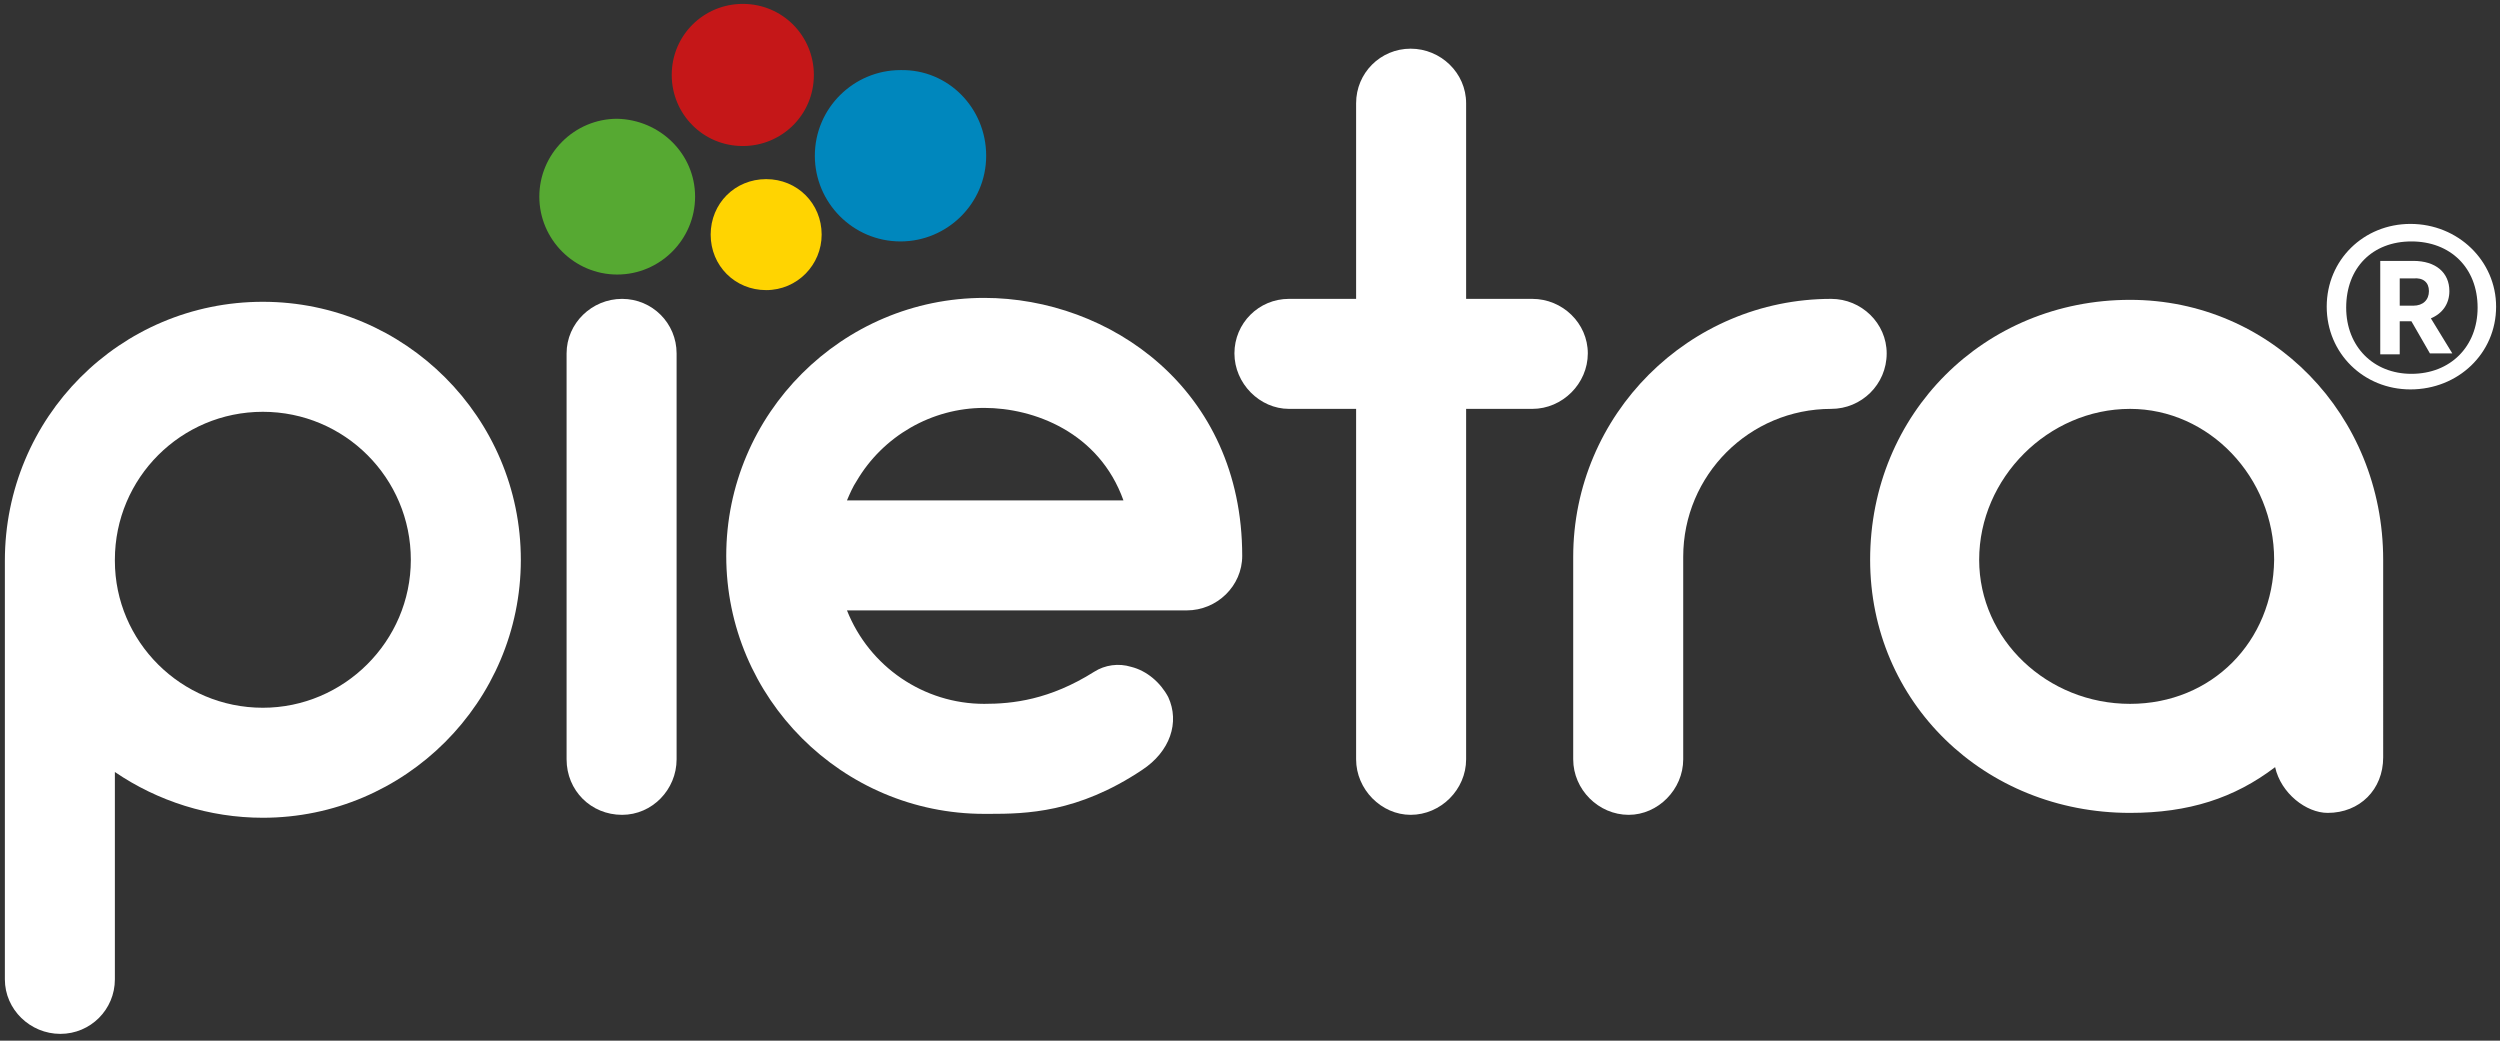 <?xml version="1.0" encoding="utf-8"?>
<!-- Generator: Adobe Illustrator 26.1.0, SVG Export Plug-In . SVG Version: 6.00 Build 0)  -->
<svg version="1.1" id="Layer_1" xmlns="http://www.w3.org/2000/svg" xmlns:xlink="http://www.w3.org/1999/xlink" x="0px" y="0px"
	 viewBox="0 0 256.8 106.9" style="enable-background:new 0 0 256.8 106.9;" xml:space="preserve">
<rect x="0" y="0" width="256.8" height="106.9" fill="#333333" stroke="none"/>
<style type="text/css">
	.st0{fill:#FFFFFF;}
	.st1{fill:#FFD401;}
	.st2{fill:#C51718;}
	.st3{fill:#56A932;}
	.st4{fill:#0087BD;}
</style>
<g>
	<path class="st0" d="M27,31C12.3,31,0.5,42.9,0.5,57.6v43c0,3.1,2.6,5.6,5.7,5.6c3.1,0,5.6-2.5,5.6-5.6V79.3
		C16.2,82.3,21.5,84,27,84c14.6,0,26.5-11.9,26.5-26.5S41.6,31,27,31 M27,72.7c-8.4,0-15.2-6.8-15.2-15.1v-0.1
		c0-8.4,6.8-15.2,15.2-15.2c8.4,0,15.2,6.8,15.2,15.2S35.3,72.7,27,72.7"/>
	<path class="st0" d="M63.9,30.7c-3.1,0-5.7,2.5-5.7,5.6V78c0,3.2,2.5,5.7,5.7,5.7c3.1,0,5.6-2.6,5.6-5.7V36.3
		C69.5,33.2,67,30.7,63.9,30.7"/>
	<path class="st0" d="M101.1,30.6c-14.6,0-26.5,11.9-26.5,26.5c0,14.6,11.9,26.5,26.5,26.5h0.2h0.3c3.8,0,9.1-0.1,15.7-4.5
		c2.9-1.9,3.9-4.9,2.7-7.5c-0.8-1.5-2.2-2.7-3.8-3.1c-1.3-0.4-2.7-0.2-3.8,0.5c-4.6,2.9-8.4,3.3-11.3,3.3c-6.2,0-11.8-3.8-14.1-9.6
		h34.9c3.1,0,5.7-2.5,5.7-5.6C127.6,39.9,113.9,30.6,101.1,30.6 M101.1,41.9c5.1,0,11.8,2.5,14.3,9.5H87c0.3-0.7,0.6-1.4,1-2
		C90.7,44.8,95.7,41.9,101.1,41.9"/>
	<path class="st0" d="M157.4,30.7h-6.8V10.6c0-3.1-2.6-5.6-5.7-5.6c-3.1,0-5.6,2.5-5.6,5.6v20.1h-6.9c-3.1,0-5.6,2.5-5.6,5.6
		c0,3.1,2.6,5.7,5.6,5.7h6.9v36c0,3.1,2.6,5.7,5.6,5.7c3.1,0,5.7-2.6,5.7-5.7V42h6.8c3.1,0,5.7-2.6,5.7-5.7
		C163.1,33.2,160.5,30.7,157.4,30.7"/>
	<path class="st0" d="M193.8,36.3c0-3.1-2.6-5.6-5.7-5.6c-14.6,0-26.5,11.9-26.5,26.5V78c0,3.1,2.6,5.7,5.7,5.7c3,0,5.6-2.6,5.6-5.7
		V57.2c0-8.4,6.8-15.2,15.2-15.2C191.2,42,193.8,39.5,193.8,36.3"/>
	<path class="st0" d="M218.8,30.8c-15,0-26.7,11.7-26.7,26.7c0,14.6,11.7,26,26.7,26c6,0,10.7-1.5,14.9-4.7c0.6,2.7,3.2,4.7,5.4,4.7
		c3.3,0,5.7-2.4,5.7-5.7V57.5C244.8,42.6,233.3,30.8,218.8,30.8 M218.8,72.3c-8.5,0-15.5-6.6-15.5-14.8c0-8.4,7.1-15.5,15.5-15.5
		c8.1,0,14.8,7,14.8,15.5C233.5,65.9,227.2,72.3,218.8,72.3"/>
	<path class="st0" d="M247.6,23c-4.8,0-8.6,3.7-8.6,8.5c0,4.8,3.8,8.5,8.6,8.5c4.9,0,8.8-3.7,8.8-8.5C256.4,26.8,252.5,23,247.6,23
		 M254.5,31.6c0,4-2.8,6.8-6.8,6.8c-3.9,0-6.7-2.8-6.7-6.8c0-4.1,2.7-6.8,6.7-6.8C251.7,24.8,254.5,27.5,254.5,31.6"/>
	<path class="st0" d="M251.6,29.9c0-1.9-1.4-3.1-3.7-3.1h-3.4v9.6h2V33h1.2l1.9,3.3h2.3l-2.2-3.6C250.9,32.2,251.6,31.2,251.6,29.9
		 M249.5,29.9c0,0.9-0.6,1.5-1.6,1.5h-1.4v-2.8h1.4C248.9,28.5,249.5,29,249.5,29.9"/>
	<path class="st1" d="M84.4,24.1c0,3.1-2.5,5.7-5.7,5.7s-5.7-2.5-5.7-5.7s2.5-5.7,5.7-5.7S84.4,20.9,84.4,24.1"/>
	<path class="st2" d="M83.6,7.7c0,4.1-3.3,7.3-7.3,7.3c-4.1,0-7.3-3.3-7.3-7.3c0-4.1,3.3-7.3,7.3-7.3C80.4,0.4,83.6,3.7,83.6,7.7"/>
	<path class="st3" d="M71.4,20.2c0,4.4-3.6,8-8,8c-4.4,0-8-3.6-8-8c0-4.4,3.6-8,8-8C67.8,12.3,71.4,15.8,71.4,20.2"/>
	<path class="st4" d="M101.3,16c0,4.9-4,8.8-8.8,8.8c-4.9,0-8.8-4-8.8-8.8c0-4.9,4-8.8,8.8-8.8C97.4,7.1,101.3,11.1,101.3,16"/>
</g>
</svg>
